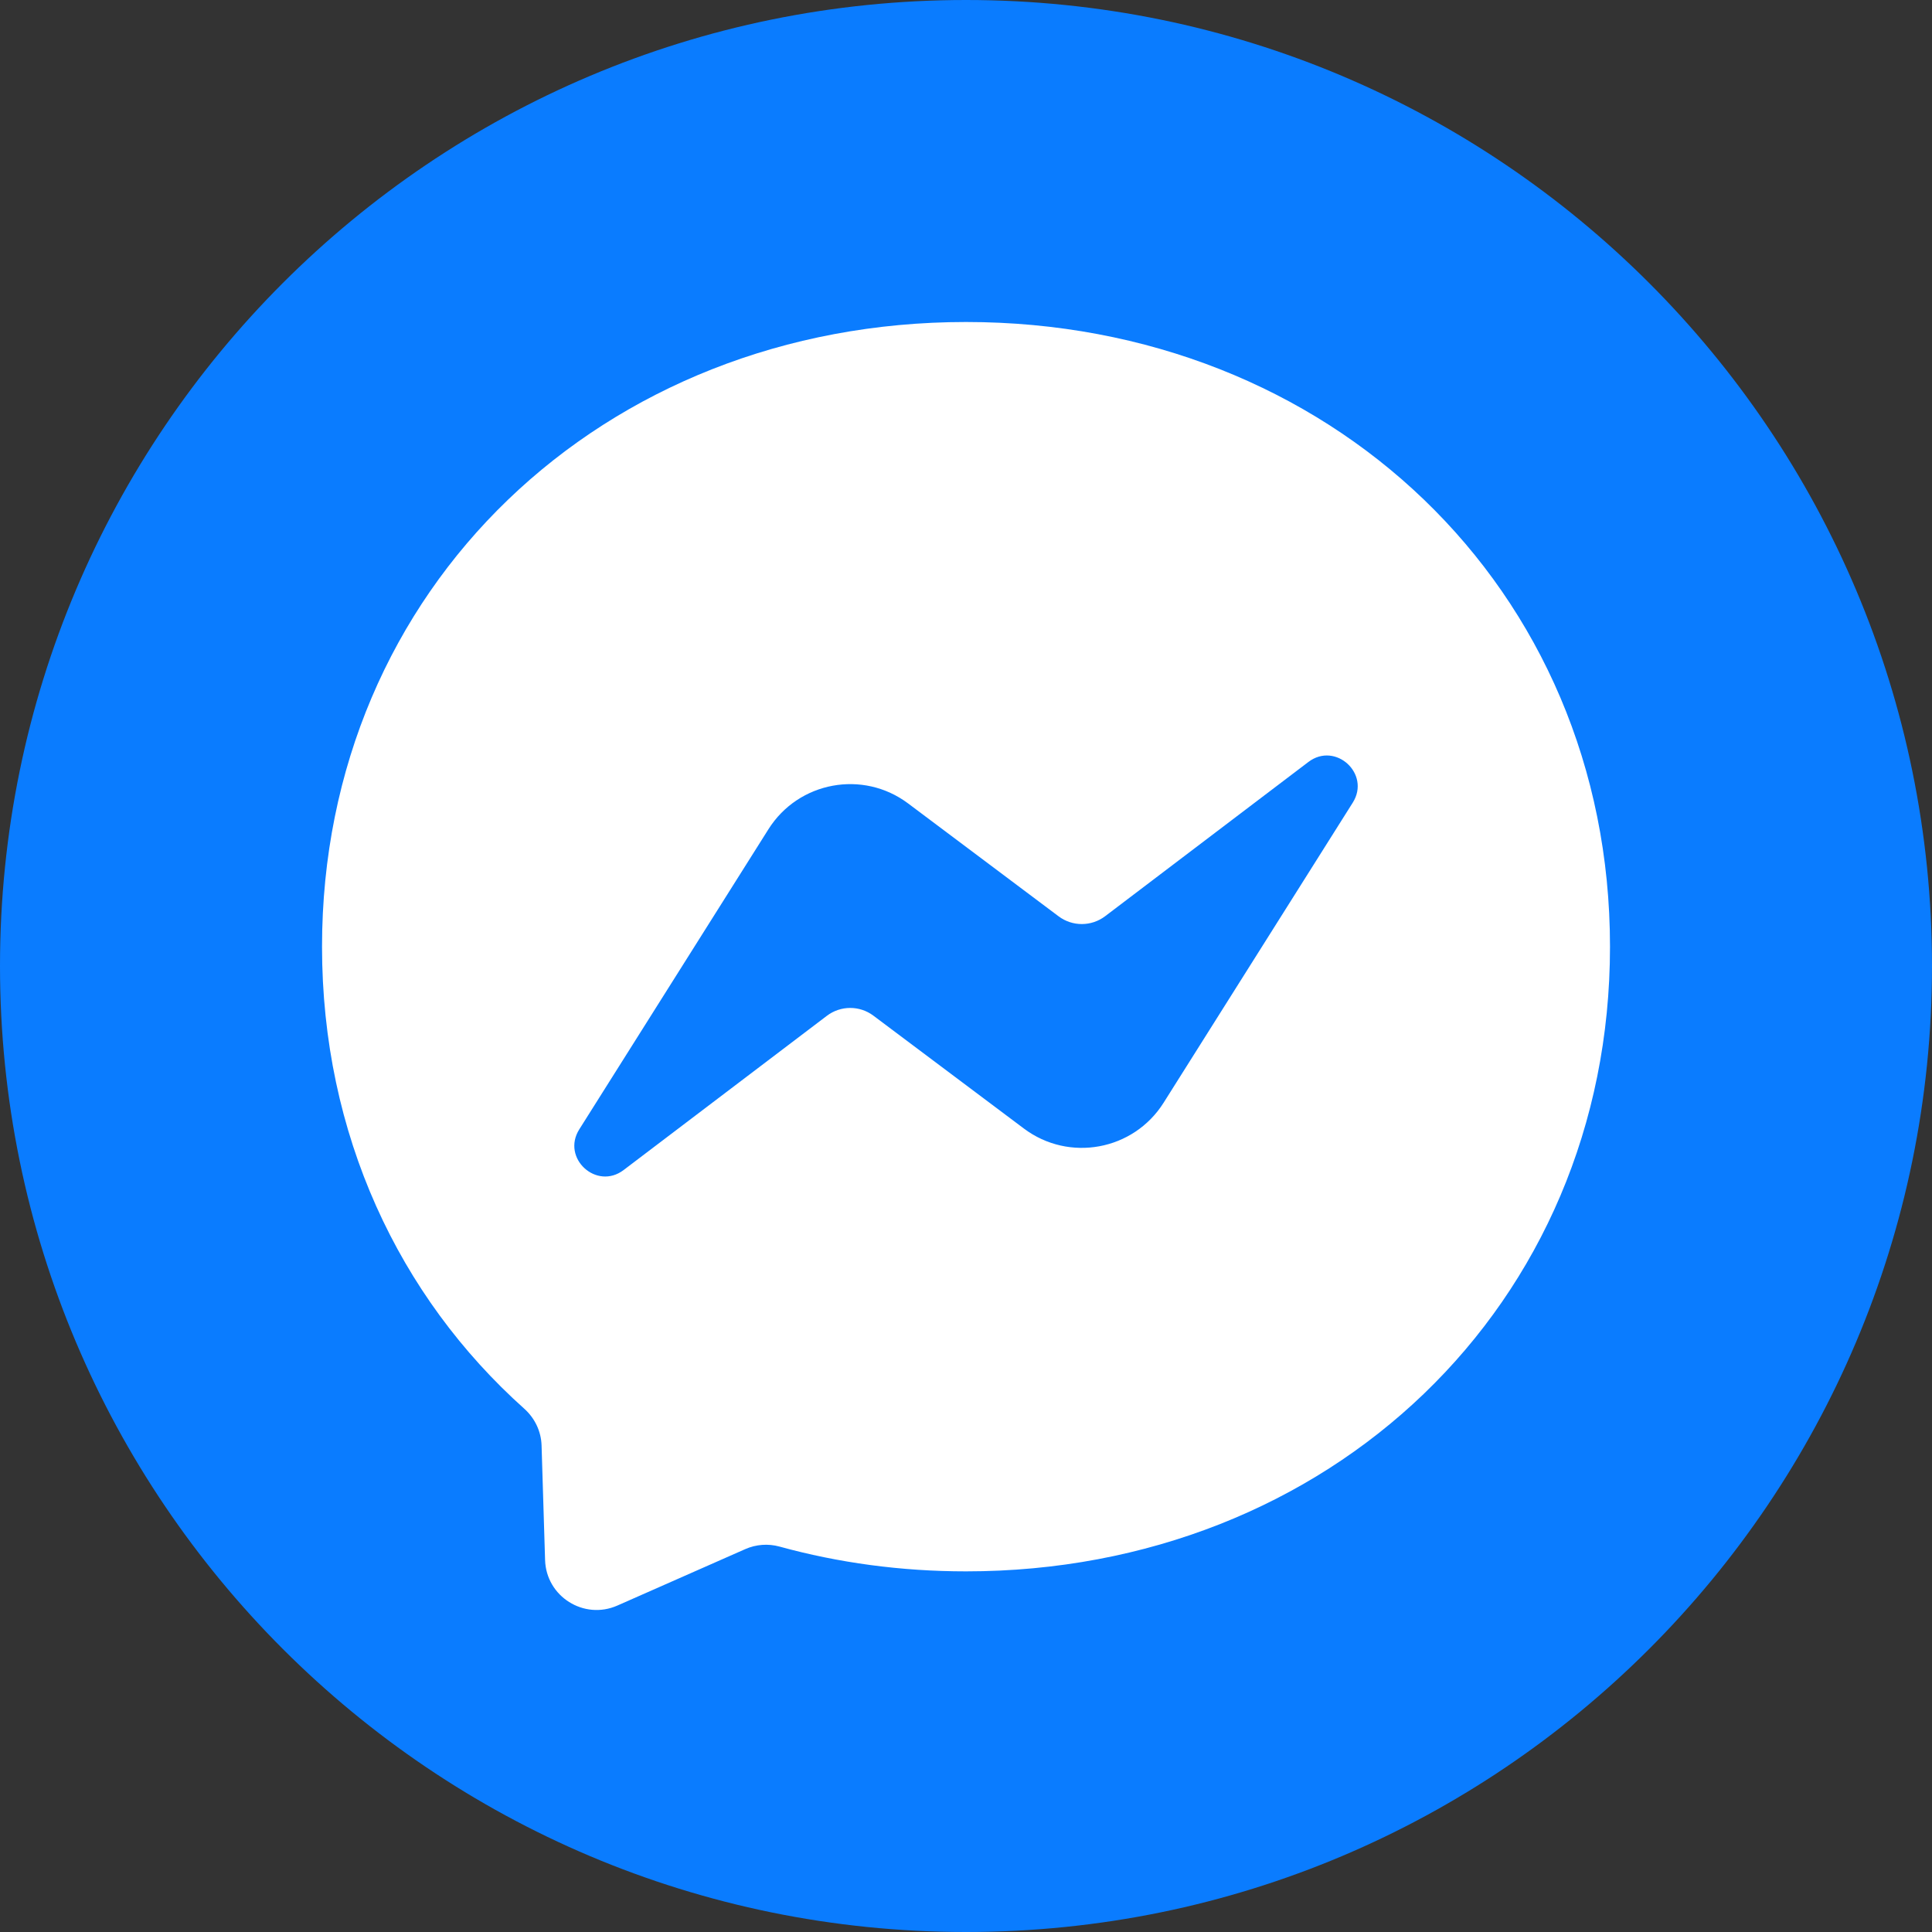 <svg fill="none" height="60" viewBox="0 0 60 60" width="60" xmlns="http://www.w3.org/2000/svg"><rect x="0" y="0" width="60" height="60" fill="#333333" stroke="none"/><path d="m30 60c16.569 0 30-13.431 30-30s-13.431-30-30-30-30 13.431-30 30 13.431 30 30 30z" fill="#0a7cff"/><path clip-rule="evenodd" d="m30 10c11.267 0 20 8.253 20 19.4s-8.733 19.4-20 19.4c-2.024 0-3.965-.267-5.789-.769-.355-.098-.732-.07-1.068.079l-3.97 1.752c-1.038.458-2.211-.28-2.245-1.415l-.109-3.558c-.013-.438-.211-.848-.537-1.14-3.892-3.48-6.281-8.518-6.281-14.349 0-11.147 8.733-19.4 20-19.4zm-12.01 25.073c-.564.894.536 1.903 1.378 1.263l6.311-4.789c.427-.324 1.017-.326 1.446-.004l4.673 3.505c1.402 1.052 3.403.682 4.338-.8l5.875-9.321c.564-.894-.536-1.903-1.378-1.263l-6.311 4.789c-.427.324-1.017.326-1.446.004l-4.673-3.505c-1.402-1.052-3.403-.682-4.338.8z" fill="#fff" fill-rule="evenodd"/></svg>